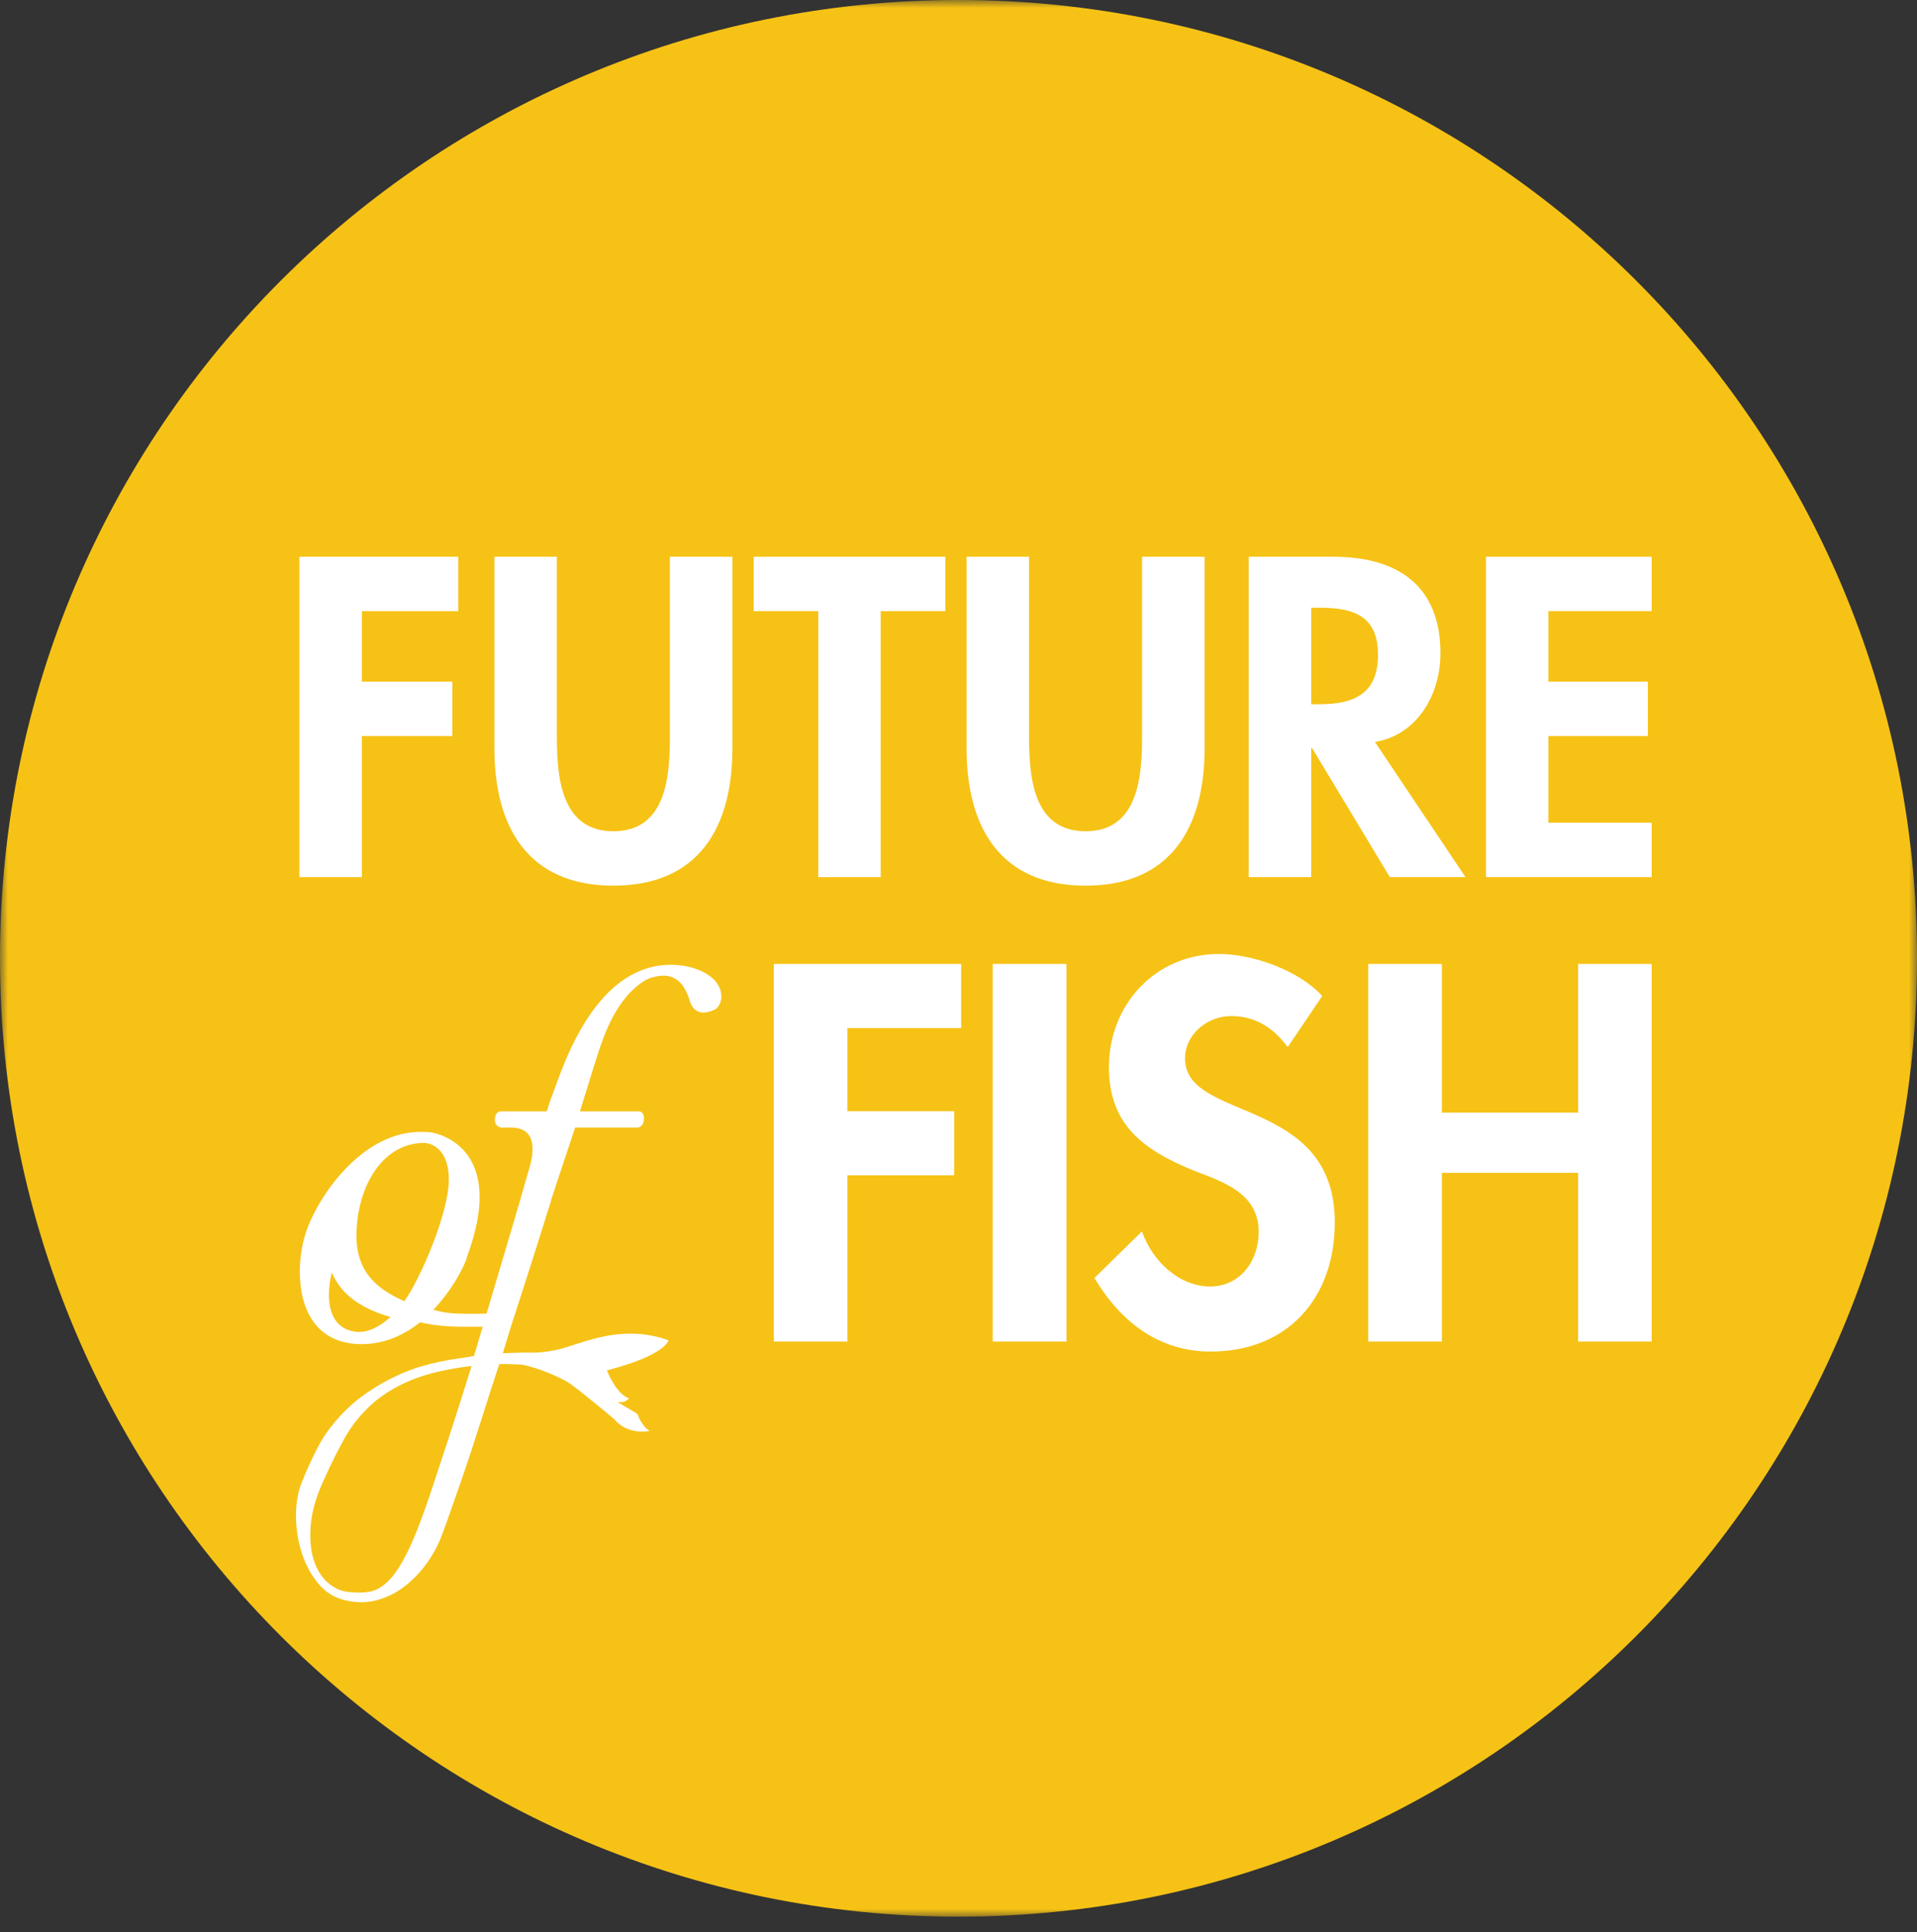 <svg width="124px" height="125px" viewBox="0 0 124 125" version="1.1" xmlns="http://www.w3.org/2000/svg" xmlns:xlink="http://www.w3.org/1999/xlink">
    <rect x="0" y="0" width="124" height="125" fill="#333333" stroke="none"/>
    <desc></desc>
    <defs>
        <polygon id="path-1" points="0 124 124 124 124 0 0 0"></polygon>
    </defs>
    <g id="Logo" stroke="none" stroke-width="1" fill="none" fill-rule="evenodd">
        <g id="Group-3">
            <mask id="mask-2" fill="white">
                <use xlink:href="#path-1"></use>
            </mask>
            <g id="Clip-2"></g>
            <path d="M62,124 C27.759,124 0,96.242 0,62 C0,27.758 27.759,0 62,0 C96.242,0 124,27.758 124,62 C124,96.242 96.242,124 62,124 Z" id="Fill-1" fill="#F6C216" mask="url(#mask-2)"></path>
        </g>
        <polyline id="Fill-4" fill="#FFFFFF" points="23.406 39.54 23.406 44.101 29.26 44.101 29.26 47.62 23.406 47.62 23.406 56.747 19.365 56.747 19.365 36.019 29.641 36.019 29.641 39.54 23.406 39.54"></polyline>
        <path d="M31.98,36.019 L36.022,36.019 L36.022,47.62 C36.022,50.176 36.243,53.78 39.678,53.78 C43.114,53.78 43.333,50.178 43.333,47.62 L43.333,36.019 L47.375,36.02 L47.375,48.419 C47.375,53.475 45.233,57.298 39.678,57.298 C34.128,57.298 31.98,53.475 31.98,48.419 L31.98,36.019" id="Fill-5" fill="#FFFFFF"></path>
        <polyline id="Fill-6" fill="#FFFFFF" points="56.967 56.747 52.93 56.747 52.93 39.539 48.751 39.539 48.751 36.02 61.147 36.02 61.147 39.539 56.967 39.539 56.967 56.747"></polyline>
        <path d="M62.523,36.02 L66.564,36.02 L66.564,47.62 C66.564,50.178 66.782,53.779 70.22,53.779 C73.655,53.779 73.874,50.178 73.874,47.62 L73.874,36.021 L77.919,36.021 L77.919,48.419 C77.919,53.475 75.774,57.298 70.22,57.298 C64.669,57.298 62.523,53.475 62.523,48.419 L62.523,36.02" id="Fill-7" fill="#FFFFFF"></path>
        <path d="M84.814,45.561 L85.34,45.561 C87.567,45.561 89.135,44.897 89.135,42.368 C89.135,39.813 87.511,39.32 85.368,39.32 L84.814,39.32 L84.814,45.561 Z M94.794,56.747 L89.901,56.747 L84.869,48.393 L84.814,48.393 L84.814,56.747 L80.774,56.747 L80.774,36.021 L86.246,36.021 C90.343,36.021 93.174,37.835 93.174,42.259 C93.174,44.897 91.714,47.537 88.939,48.004 L94.794,56.747 L94.794,56.747 Z" id="Fill-8" fill="#FFFFFF"></path>
        <polyline id="Fill-9" fill="#FFFFFF" points="100.156 39.539 100.156 44.101 106.591 44.101 106.591 47.62 100.156 47.62 100.156 53.227 106.838 53.227 106.838 56.747 96.117 56.747 96.117 36.021 106.838 36.021 106.838 39.539 100.156 39.539"></polyline>
        <polyline id="Fill-10" fill="#FFFFFF" points="54.816 66.512 54.816 71.891 61.719 71.891 61.719 76.036 54.816 76.036 54.816 86.79 50.055 86.79 50.055 62.362 62.172 62.362 62.172 66.512 54.816 66.512"></polyline>
        <path d="M83.294,67.743 C82.385,66.512 81.221,65.735 79.633,65.735 C78.111,65.735 76.654,66.899 76.654,68.487 C76.654,72.601 86.341,70.883 86.341,79.082 C86.341,83.975 83.294,87.44 78.307,87.44 C74.941,87.44 72.472,85.498 70.791,82.681 L73.866,79.665 C74.517,81.545 76.234,83.229 78.275,83.229 C80.22,83.229 81.417,81.57 81.417,79.697 C81.417,77.172 79.082,76.456 77.17,75.714 C74.032,74.416 71.73,72.827 71.73,69.038 C71.73,64.991 74.741,61.717 78.856,61.717 C81.026,61.717 84.04,62.785 85.528,64.439 L83.294,67.743" id="Fill-11" fill="#FFFFFF"></path>
        <polyline id="Fill-12" fill="#FFFFFF" points="102.079 71.985 102.079 62.362 106.838 62.362 106.838 86.79 102.079 86.79 102.079 75.877 93.267 75.877 93.267 86.79 88.503 86.79 88.503 62.362 93.267 62.362 93.267 71.985 102.079 71.985"></polyline>
        <polygon id="Fill-13" fill="#FFFFFF" points="64.214 86.79 68.982 86.79 68.982 62.362 64.214 62.362"></polygon>
        <path d="M29.033,76.324 C29.033,73.963 27.46,73.939 27.46,73.939 C24.657,73.939 23.059,76.899 23.059,79.964 C23.059,82.453 24.579,83.475 26.152,84.183 C27.199,82.741 29.033,78.442 29.033,76.324 Z M23.217,86.173 C23.819,86.173 24.5,85.887 25.26,85.205 C23.53,84.708 22.116,83.869 21.462,82.323 C21.33,82.873 21.278,83.346 21.278,83.763 C21.278,85.335 22.011,86.016 22.953,86.15 C23.034,86.173 23.138,86.173 23.217,86.173 Z M29.899,85.833 C28.981,85.833 28.063,85.756 27.173,85.547 C26.152,86.356 24.892,86.961 23.4,86.961 C20.465,86.961 19.392,84.733 19.392,82.271 C19.392,81.274 19.573,80.281 19.888,79.441 C20.805,77.056 23.557,73.229 27.199,73.229 C27.408,73.229 27.619,73.229 27.854,73.256 C27.854,73.256 31.024,73.649 31.024,77.449 C31.024,78.472 30.788,79.728 30.211,81.302 C30.107,81.774 29.347,83.346 28.037,84.733 C28.77,84.969 29.505,84.995 30.265,84.995 C30.265,84.995 32.071,85.01 32.174,84.927 L32.008,85.834 L29.899,85.833 L29.899,85.833 Z" id="Fill-14" fill="#FFFFFF"></path>
        <path d="M37.2,72.947 L37.2,72.947 C37.2,72.944 37.2,72.947 37.2,72.947" id="Fill-15" fill="#FFFFFF"></path>
        <path d="M43.41,62.417 C38.143,62.417 36.178,69.831 35.602,71.166 C35.602,71.166 35.522,71.43 35.365,71.901 L32.429,71.901 C32.379,71.901 32.013,71.874 32.013,72.452 C32.013,72.922 32.429,72.947 32.429,72.947 L33.034,72.947 C34.029,72.947 34.447,73.473 34.447,74.338 C34.447,74.653 34.396,75.017 34.292,75.385 C33.997,76.409 33.699,77.458 33.395,78.522 C34.056,78.522 34.693,78.568 35.354,78.568 C35.556,77.916 35.784,77.222 35.993,76.589 C37.092,73.294 37.193,72.973 37.2,72.947 C37.2,72.947 37.2,72.944 37.2,72.947 L41.236,72.947 C41.236,72.947 41.653,72.947 41.653,72.345 C41.653,71.901 41.339,71.901 41.339,71.901 L37.513,71.901 C38.221,69.62 38.641,68.206 38.955,67.366 C40.238,63.751 42.126,63.253 42.126,63.253 C42.388,63.175 42.649,63.121 42.911,63.121 C43.619,63.121 44.247,63.515 44.615,64.747 C44.797,65.35 45.166,65.506 45.506,65.506 C45.925,65.506 46.317,65.271 46.317,65.271 C46.317,65.271 46.658,65.009 46.658,64.484 C46.658,63.149 44.955,62.417 43.41,62.417" id="Fill-16" fill="#FFFFFF"></path>
        <path d="M30.503,88.372 C28.947,88.554 27.651,88.857 26.616,89.282 C25.582,89.708 24.711,90.244 24.006,90.887 C23.302,91.53 22.722,92.265 22.271,93.082 C21.818,93.898 21.385,94.768 20.972,95.692 C20.482,96.736 20.196,97.69 20.11,98.559 C20.026,99.426 20.078,100.18 20.265,100.829 C20.456,101.472 20.753,101.982 21.16,102.352 C21.566,102.724 22.016,102.936 22.511,102.992 C23.037,103.055 23.515,103.047 23.941,102.969 C24.367,102.891 24.792,102.629 25.214,102.184 C25.635,101.736 26.062,101.049 26.498,100.115 C26.933,99.181 27.422,97.892 27.964,96.244 C28.149,95.683 28.48,94.681 28.958,93.231 C29.435,91.782 29.949,90.163 30.503,88.372 Z M35.64,77.67 C35.392,78.539 33.893,83.237 33.54,84.307 C33.187,85.38 32.837,86.494 32.492,87.658 C32.645,87.636 32.793,87.631 32.935,87.641 C33.076,87.652 33.224,87.646 33.38,87.623 C33.565,87.612 33.771,87.596 33.997,87.579 C34.22,87.561 34.529,87.563 34.926,87.586 C35.111,87.572 35.208,87.667 35.214,87.872 C35.22,88.073 35.147,88.188 34.993,88.209 C34.599,88.189 34.253,88.184 33.956,88.196 C33.66,88.209 33.387,88.209 33.134,88.2 L32.296,88.252 C31.872,89.536 31.456,90.824 31.051,92.113 C30.644,93.402 30.257,94.572 29.895,95.62 C29.531,96.668 29.216,97.569 28.949,98.32 C28.683,99.073 28.491,99.575 28.371,99.83 C28.109,100.4 27.778,100.937 27.374,101.445 C26.97,101.949 26.515,102.385 26.012,102.748 C25.509,103.112 24.949,103.373 24.329,103.537 C23.711,103.698 23.044,103.696 22.331,103.533 C21.618,103.372 21.023,102.994 20.543,102.397 C20.063,101.8 19.708,101.11 19.475,100.32 C19.242,99.531 19.132,98.729 19.145,97.911 C19.161,97.093 19.307,96.369 19.591,95.731 C19.818,95.148 20.14,94.449 20.554,93.639 C20.967,92.826 21.58,92.013 22.395,91.206 C23.21,90.398 24.279,89.673 25.603,89.031 C26.93,88.392 28.611,87.968 30.65,87.762 L33.53,78.044 L35.64,77.67 Z" id="Fill-17" fill="#FFFFFF"></path>
        <path d="M36.307,87.642 C34.165,87.474 33.594,87.468 31.366,87.632 C30.691,87.681 27.27,88.353 26.802,88.544 C27.501,88.503 30.814,88.108 31.275,88.269 C32.442,88.206 34.542,88.236 36.52,88.614 L37.74,88.853 C37.994,88.898 38.251,88.95 38.508,88.999 C38.245,88.578 38.032,88.495 37.749,88.086 L36.307,87.642" id="Fill-18" fill="#FFFFFF"></path>
        <path d="M33.716,87.513 C33.716,87.513 35.131,87.634 36.609,87.168 C38.285,86.64 40.535,85.737 43.243,86.712 C43.243,86.712 43.093,87.661 39.26,88.657 C39.26,88.657 39.833,90.186 40.692,90.467 C40.692,90.467 40.469,90.718 40.21,90.712 L39.951,90.707 L41.232,91.473 L41.355,91.777 C41.355,91.777 41.729,92.48 41.987,92.529 C42.247,92.578 40.635,92.931 39.751,91.828 C39.751,91.828 37.212,89.703 36.738,89.426 C36.266,89.149 34.949,88.509 33.649,88.259 L33.716,87.513" id="Fill-19" fill="#FFFFFF"></path>
    </g>
</svg>

